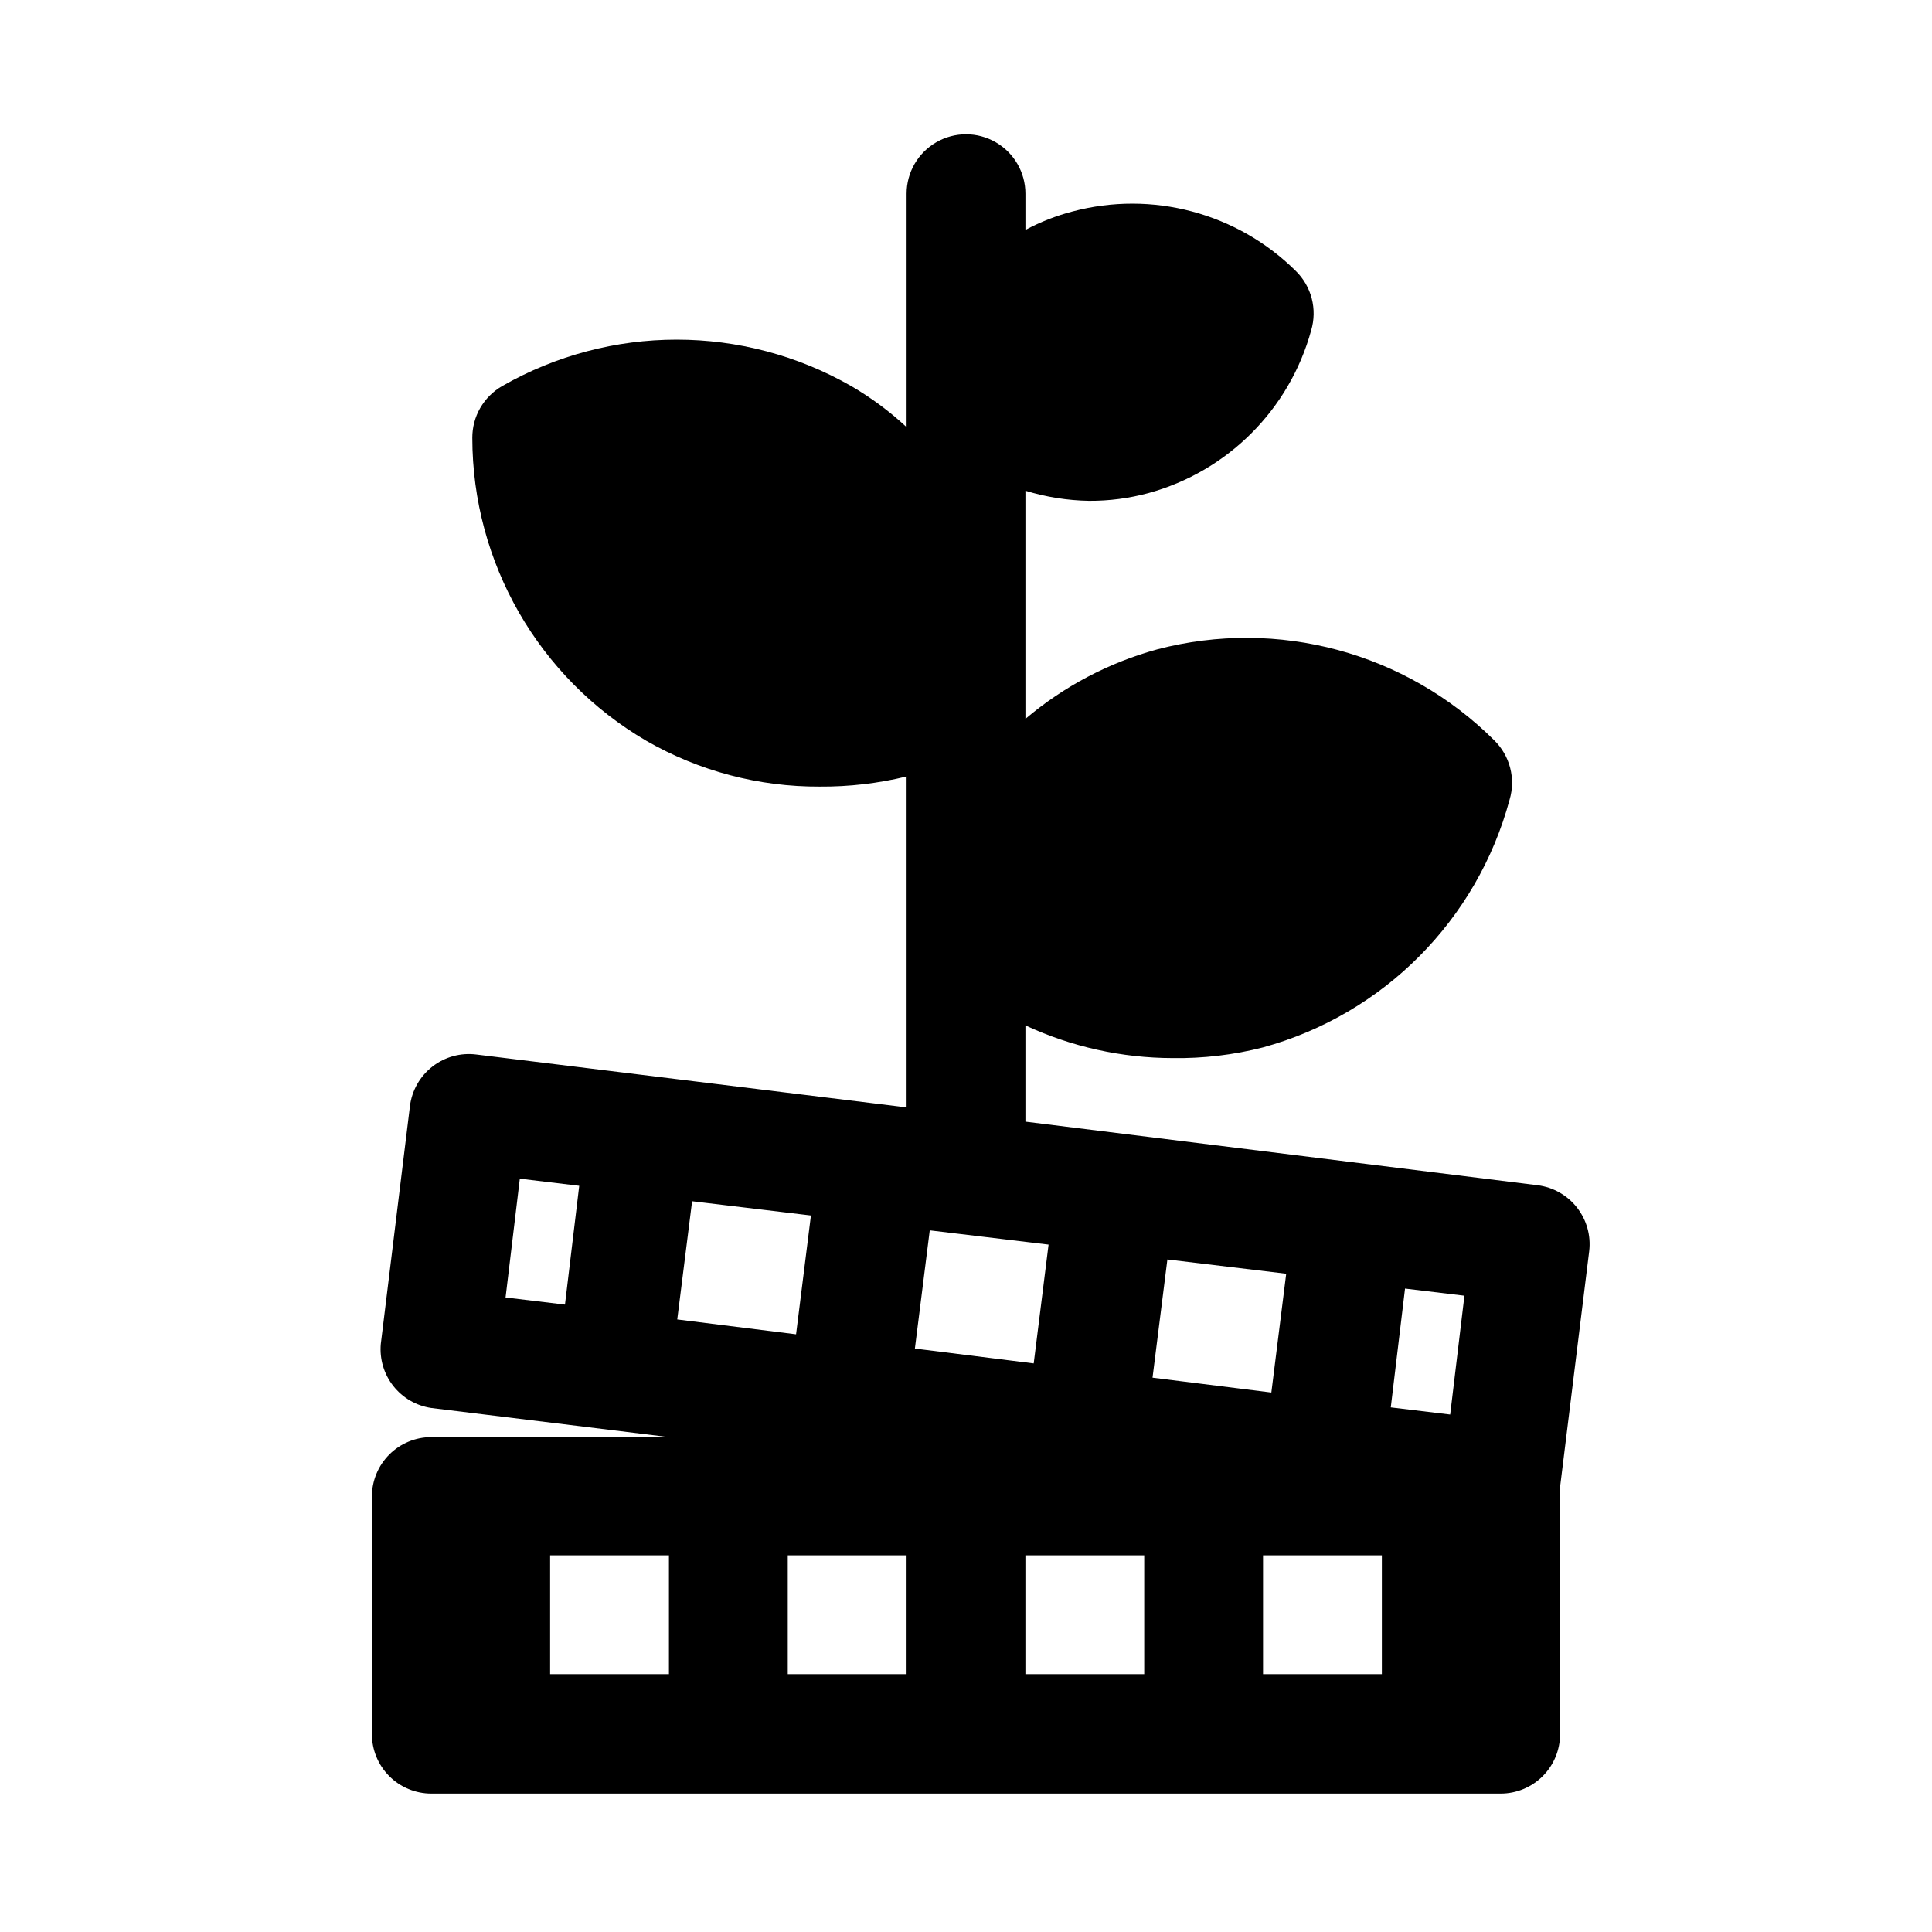 <?xml version="1.0" encoding="UTF-8"?>
<!-- Uploaded to: SVG Repo, www.svgrepo.com, Generator: SVG Repo Mixer Tools -->
<svg fill="#000000" width="800px" height="800px" version="1.1" viewBox="144 144 512 512" xmlns="http://www.w3.org/2000/svg">
 <path d="m565.15 475.57c0.492-4.133-0.676-8.289-3.242-11.562-2.566-3.277-6.324-5.402-10.453-5.914l-135.71-16.848v-25.504c12.23 5.688 25.555 8.641 39.047 8.66 8.066 0.117 16.113-0.836 23.93-2.836 31.883-8.746 56.742-33.727 65.336-65.652 0.816-2.746 0.867-5.664 0.145-8.441-0.719-2.773-2.184-5.297-4.234-7.301-23.379-23.293-57.348-32.457-89.27-24.09-12.855 3.519-24.781 9.809-34.953 18.422v-60.457c5.461 1.68 11.133 2.578 16.848 2.676 5.316 0.031 10.613-0.656 15.742-2.047 20.996-5.742 37.398-22.145 43.141-43.137 0.816-2.75 0.863-5.668 0.145-8.445-0.723-2.773-2.188-5.297-4.238-7.301-15.535-15.391-38.07-21.383-59.199-15.742-4.324 1.129-8.496 2.769-12.438 4.879v-9.605c0-5.625-3-10.82-7.871-13.633s-10.875-2.812-15.746 0-7.871 8.008-7.871 13.633v61.875c-4.461-4.152-9.371-7.797-14.641-10.863-28.668-16.438-63.906-16.438-92.574 0-2.402 1.387-4.398 3.387-5.781 5.789-1.383 2.406-2.102 5.133-2.094 7.91 0.023 33.059 17.582 63.625 46.133 80.293 13.984 8.031 29.844 12.211 45.973 12.125 7.742 0.051 15.461-0.848 22.984-2.68v87.695l-113.99-14.012c-4.156-0.535-8.352 0.609-11.664 3.184-3.309 2.57-5.457 6.356-5.969 10.516l-7.715 62.977v-0.004c-0.363 4.008 0.82 8.004 3.309 11.168 2.488 3.16 6.094 5.25 10.074 5.836l62.977 7.715h-62.977c-4.176 0-8.18 1.66-11.133 4.613-2.953 2.953-4.609 6.957-4.609 11.133v62.977c0 4.176 1.656 8.18 4.609 11.133s6.957 4.609 11.133 4.609h283.39c4.176 0 8.18-1.656 11.133-4.609s4.609-6.957 4.609-11.133v-62.977-1.574c0.07-0.312 0.07-0.633 0-0.945zm-48.805 9.918 15.742 1.891-3.777 31.488-15.742-1.891zm-62.977-7.715 31.488 3.777-3.938 31.488-31.488-3.938zm-62.977-7.715 31.488 3.777-3.938 31.488-31.488-3.938zm-62.977-7.715 31.488 3.777-3.938 31.488-31.488-3.938zm-33.691 27.395-15.742-1.891 3.777-31.488 15.742 1.891zm27.551 97.93h-31.488v-31.488h31.488zm62.977 0h-31.488v-31.488h31.488zm62.977 0h-31.488v-31.488h31.488zm62.977 0h-31.488v-31.488h31.488z"/>
</svg>